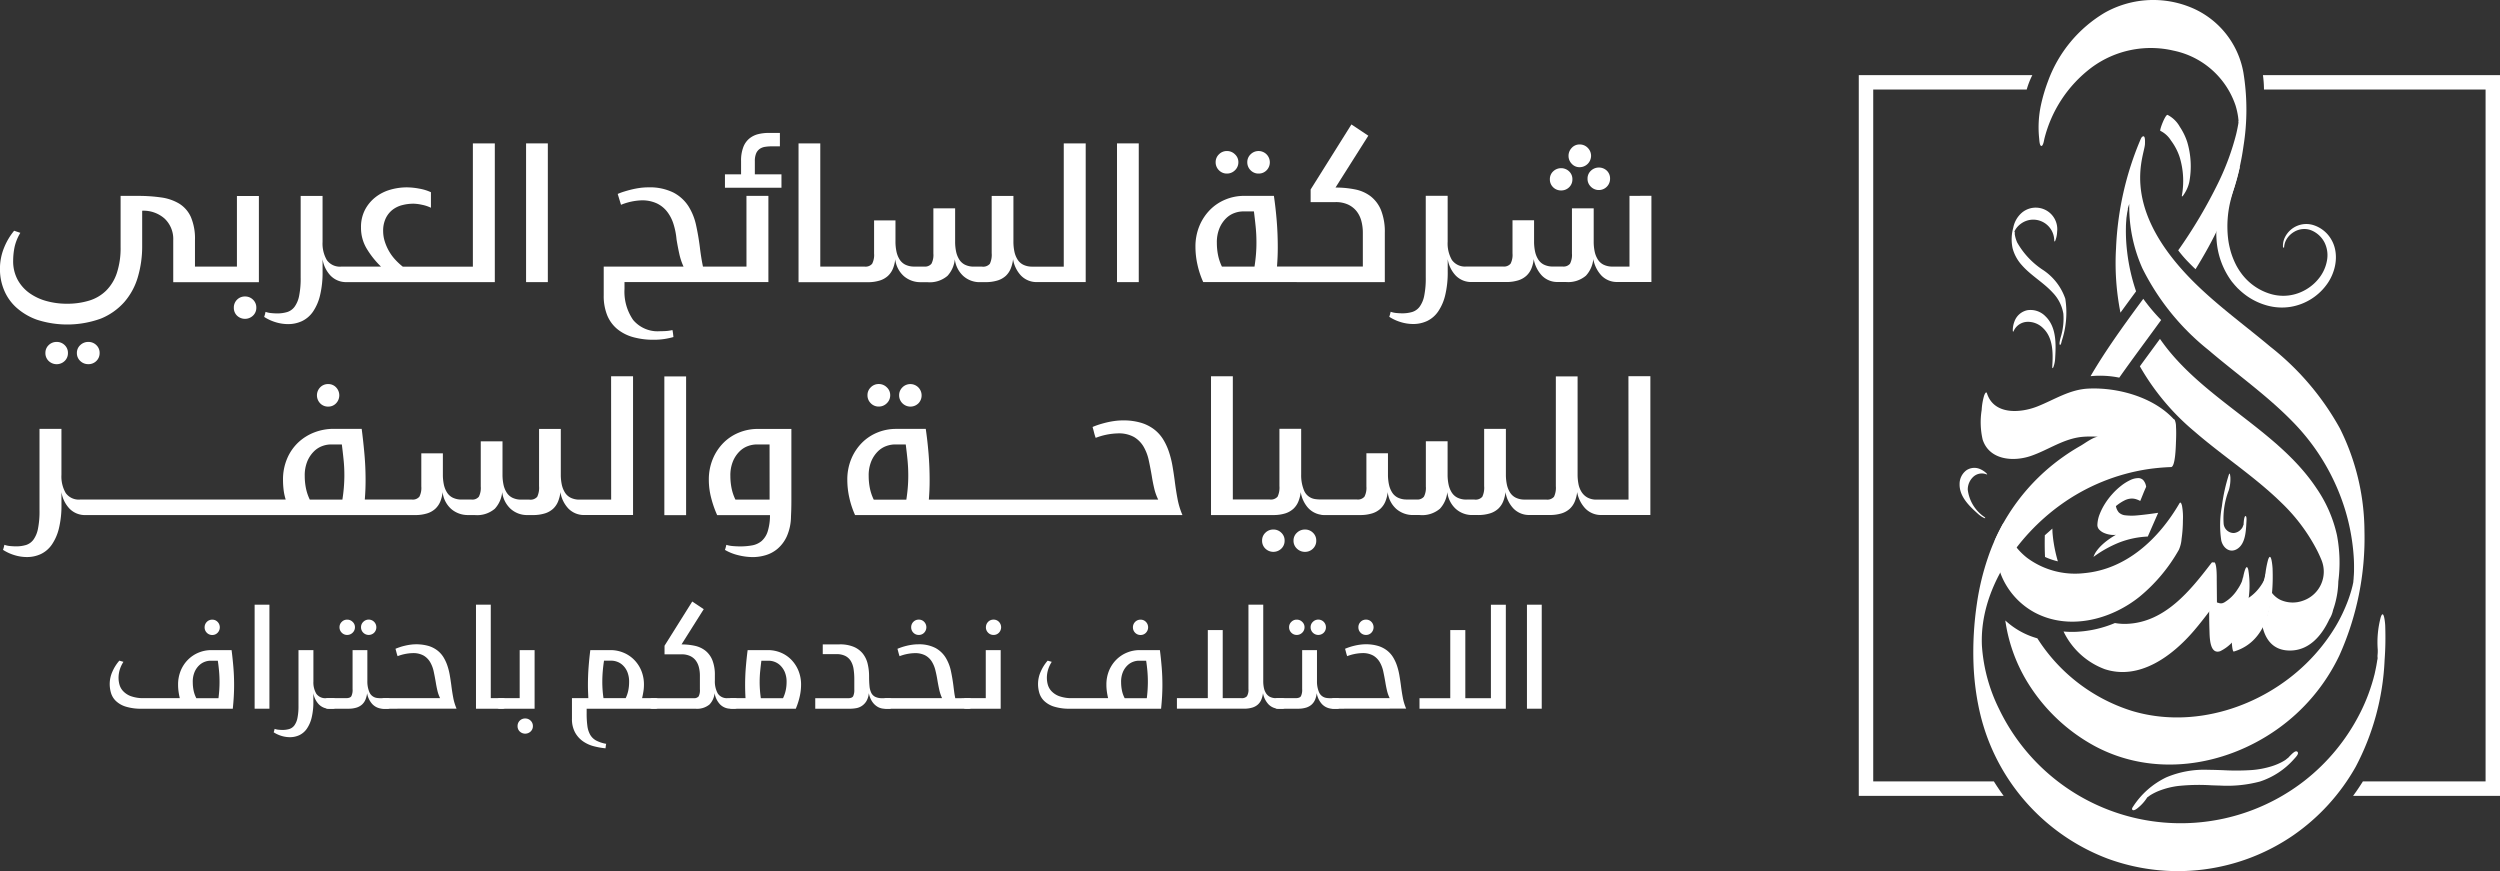 <svg id="LogoWhite" xmlns="http://www.w3.org/2000/svg" width="237.807" height="82.849" viewBox="0 0 237.807 82.849">
  <rect x="0" y="0" width="237.807" height="82.849" fill="#333333" stroke="none"/>
  <g id="Group_7105" data-name="Group 7105" transform="translate(176.815 0)">
    <path id="Path_2722" data-name="Path 2722" d="M293.816,150.838a4.294,4.294,0,0,1-.249,1.054,4.569,4.569,0,0,1-.488.965,5.322,5.322,0,0,1-3.542,2.285,5.27,5.27,0,0,1-2.168-.105,6.177,6.177,0,0,1-1.953-.894,6.662,6.662,0,0,1-.829-.682l-.1-.092-.093-.1-.183-.2-.172-.207-.085-.1-.08-.109a7.471,7.471,0,0,1-1.392-3.933c-.019-.231-.023-.462-.019-.692,0-.115,0-.231.007-.346a9.352,9.352,0,0,1,.108-1.025c.025-.17.062-.337.1-.5s.075-.333.123-.5c.085-.328.2-.648.312-.965a12.648,12.648,0,0,1,1.609-2.95q-.2.936-.483,1.854l0,.011c-.083.24-.16.48-.231.722-.058.2-.111.393-.16.591a10.143,10.143,0,0,0-.269,3.7,7.37,7.37,0,0,0,.161.9,7.037,7.037,0,0,0,.26.865,7.666,7.666,0,0,0,.363.818,6.239,6.239,0,0,0,.473.749,5.337,5.337,0,0,0,2.831,1.978,4.242,4.242,0,0,0,1.71.127,4.326,4.326,0,0,0,.841-.2,4.461,4.461,0,0,0,.791-.369,4.366,4.366,0,0,0,1.295-1.165,3.748,3.748,0,0,0,.685-1.589,2.73,2.73,0,0,0-.215-1.672,2.469,2.469,0,0,0-1.225-1.174,1.8,1.8,0,0,0-.845-.143,1.887,1.887,0,0,0-.839.264,2.08,2.08,0,0,0-.665.617,1.717,1.717,0,0,0-.291.875l-.1,0a1.813,1.813,0,0,1,.191-.994,2.266,2.266,0,0,1,2.726-1.129,3.011,3.011,0,0,1,1.662,1.341,3.159,3.159,0,0,1,.387,1.03A3.722,3.722,0,0,1,293.816,150.838Z" transform="translate(-248.455 -125.956)" fill="#fff"/>
    <path id="Path_2723" data-name="Path 2723" d="M258.145,420.135a.167.167,0,0,0-.1-.12c-.13-.052-.31.033-.832.607a1.33,1.33,0,0,0-.153.116c-.039.032-.092.076-.107.086a4.41,4.41,0,0,1-.388.225,5.7,5.7,0,0,1-.942.382,8.65,8.65,0,0,1-1.828.35,22.1,22.1,0,0,1-2.751.017c-.465-.016-.945-.034-1.418-.035a9.234,9.234,0,0,0-4,.714,7.76,7.76,0,0,0-3.2,2.842h0c-.031.048-.113.174-.018.258a.12.12,0,0,0,.065.029c.147.019.382-.166.459-.231a4.078,4.078,0,0,0,.808-.883c.024-.039.052-.079.084-.122a1.453,1.453,0,0,0,.171-.117c.038-.029.076-.058.115-.082a5.171,5.171,0,0,1,.881-.434,7.68,7.68,0,0,1,1.719-.433,18.848,18.848,0,0,1,3.2-.069c.281.01.561.02.841.026a12.089,12.089,0,0,0,3.771-.382,7.364,7.364,0,0,0,3.258-2.148l.016-.017C258.072,420.419,258.172,420.257,258.145,420.135Z" transform="translate(-216.373 -348.535)" fill="#fff"/>
    <path id="Path_2724" data-name="Path 2724" d="M285.2,288.4c0-.087-.044-.634-.146-.316a16.4,16.4,0,0,0-.666,3.029,9.782,9.782,0,0,0-.059,3.22c.169.744.855,1.276,1.57.781.739-.511.778-1.686.823-2.488.006-.1.055-.652-.1-.6-.13.043-.163.646-.173.911,0-.187-.045.07-.113.18a1.167,1.167,0,0,1-.188.232,1.042,1.042,0,0,1-.629.287.97.97,0,0,1-.963-.894,7.418,7.418,0,0,1,.5-3.2A3.748,3.748,0,0,0,285.2,288.4Z" transform="translate(-249.853 -242.933)" fill="#fff"/>
    <g id="Group_7097" data-name="Group 7097" transform="translate(14.533 19.753)">
      <path id="Path_2725" data-name="Path 2725" d="M187.1,210.183a1.666,1.666,0,0,0-1.237,1.084,2.39,2.39,0,0,0-.155.8c0,.188.042.221.12.023a1.474,1.474,0,0,1,1.254-.8,2.033,2.033,0,0,1,1.515.606c.973.938.943,2.4.867,3.645-.012.2.053.2.12.023a2.781,2.781,0,0,0,.155-.8c.083-1.353.137-2.977-.922-4A1.98,1.98,0,0,0,187.1,210.183Z" transform="translate(-185.595 -200.429)" fill="#fff"/>
      <path id="Path_2726" data-name="Path 2726" d="M186.594,172.581a.1.1,0,0,0,.008-.073l-.012.019C186.592,172.543,186.593,172.562,186.594,172.581Z" transform="translate(-186.299 -170.317)" fill="#fff"/>
      <path id="Path_2727" data-name="Path 2727" d="M190.244,170.227a5.368,5.368,0,0,0-2.076-2.711,7.608,7.608,0,0,1-2.5-2.639,3.1,3.1,0,0,1-.232-.79c0-.03,0-.163,0-.263-.028.055-.088.077-.023-.021.007-.01.013-.022.019-.033a.117.117,0,0,0-.016-.06.092.092,0,0,1,.028.041c.032-.059.059-.121.1-.177a2.046,2.046,0,0,1,1.246-.832,2,2,0,0,1,2.4,1.885c0,.194.051.2.12.023a2.531,2.531,0,0,0,.155-.8,2.048,2.048,0,0,0-3.332-1.828,2.507,2.507,0,0,0-.84,1.448,4.068,4.068,0,0,0-.058,1.974,3.874,3.874,0,0,0,.876,1.588c.87.993,2.053,1.642,2.941,2.617a3.756,3.756,0,0,1,1.006,2,5.991,5.991,0,0,1-.254,2.247c-.025.1-.176.639-.076.707s.168-.321.181-.375A8.545,8.545,0,0,0,190.244,170.227Z" transform="translate(-185.134 -161.56)" fill="#fff"/>
    </g>
    <g id="Group_7098" data-name="Group 7098" transform="translate(35.453 52.974)">
      <path id="Path_2728" data-name="Path 2728" d="M292.874,330.964a9.931,9.931,0,0,1,.106-1.651q.028-.144-.041.108c-.052.123-.094.244-.154.364a4.654,4.654,0,0,1-.674.992,4.175,4.175,0,0,1-1.966,1.239c-.183.055-.256.556-.277.656a10.009,10.009,0,0,0-.185,1.609c-.007.163-.025,2.375.223,2.3,3.356-1,3.789-4.915,3.68-7.891-.006-.175-.127-1.72-.426-.843a9.148,9.148,0,0,0-.286,3.117Z" transform="translate(-289.68 -327.58)" fill="#fff"/>
    </g>
    <g id="Group_7099" data-name="Group 7099" transform="translate(33.318 53.485)">
      <path id="Path_2729" data-name="Path 2729" d="M282.228,331.667c.045-.34-.06.191-.1.292a4.129,4.129,0,0,1-.417.756,3.779,3.779,0,0,1-1.254,1.234c-.306.162-.431.08-.716,0l-.058-.115.074.843a2.271,2.271,0,0,0,0-.557l-.021-2.339c0-.162.033-1.907-.338-1.616-.2.158-.233.844-.26,1.038a12.317,12.317,0,0,0-.127,1.757c.011,1.22-.009,2.446.034,3.666.021.584,0,2.315,1.025,1.961a3.885,3.885,0,0,0,1.69-1.605A7.384,7.384,0,0,0,282.7,334a9.138,9.138,0,0,0,.041-3.13c-.2-.873-.487.609-.511.794Z" transform="translate(-279.007 -330.132)" fill="#fff"/>
    </g>
    <path id="Path_2730" data-name="Path 2730" d="M217.476,69.747a8.257,8.257,0,0,0-5.278-6.308,9.41,9.41,0,0,0-7.9.606,12.592,12.592,0,0,0-5.406,6.515,16.153,16.153,0,0,0-.671,2.258,10.108,10.108,0,0,0-.169,3.229c.013.123.031.672.207.681s.266-.608.278-.656a12.173,12.173,0,0,1,4.489-6.8,9.476,9.476,0,0,1,7.818-1.609,7.9,7.9,0,0,1,5.886,5.218,7.32,7.32,0,0,1,.242,1.081c.008.059.029.258.037.333,0,.025,0,.077.007.117a.016.016,0,0,0,0,.008c-.017-.179-.03-.011-.008.064-.008.056-.015.11-.017.126-.006.04-.009.066-.013.083-.014.079-.029.156-.043.234-.045.225-.091.449-.145.672a24.1,24.1,0,0,1-1.7,4.617,46.748,46.748,0,0,1-3.815,6.439,10.871,10.871,0,0,0,.954,1.11c.225.236.457.463.693.687.711-1.149,1.376-2.322,1.974-3.537.443-.905.851-1.832,1.211-2.786q.171-.452.326-.912.122-.36.231-.722l0-.011q.278-.917.483-1.854t.335-1.879A21.9,21.9,0,0,0,217.476,69.747Z" transform="translate(-180.892 -62.843)" fill="#fff"/>
    <g id="Group_7100" data-name="Group 7100" transform="translate(13.942 12.964)">
      <path id="Path_2731" data-name="Path 2731" d="M183.58,325.23c-.011-.183-.009-.1-.011-.285,0-.073.011-.7,0-.35.007-.171.055-1.727-.335-.883a5.235,5.235,0,0,0-.287.8,7.4,7.4,0,0,0,.694,1.361C183.613,325.663,183.593,325.447,183.58,325.23Z" transform="translate(-182.79 -284.277)" fill="#fff"/>
      <path id="Path_2732" data-name="Path 2732" d="M216.337,165.2A22.083,22.083,0,0,0,214,155.416a25.64,25.64,0,0,0-6.619-7.772c-2.728-2.291-5.676-4.377-8.1-7.006-6.23-6.752-3.821-11.254-3.822-12.308,0-.124.039-.672-.135-.7a.1.1,0,0,0-.076.027c-.048-.009-.112.059-.2.249a29.554,29.554,0,0,0-2.342,10.385,24.2,24.2,0,0,0,.421,6.117c.449-.62.909-1.248,1.385-1.894l.1-.137a18.165,18.165,0,0,1-.854-3.8,16.219,16.219,0,0,1-.111-2.281c0-.082,0-.164.006-.246v-.025c.011-.2.026-.392.041-.587,0-.042.01-.083.014-.125,0,.022.021-.15.034-.252-.019.19.014-.106.027-.171s.031-.156.047-.234c.042-.211,0-.132-.017-.037a4.728,4.728,0,0,1,.15-.506l.015-.057v0a14.406,14.406,0,0,0,1.237,6.107,23.071,23.071,0,0,0,6.3,7.8c2.655,2.269,5.535,4.287,7.982,6.793a20.573,20.573,0,0,1,5.014,8.4,19.8,19.8,0,0,1,.829,4.658c.017.308.022.6.019.944,0,.148,0,.3-.009.445,0,.046-.005.114-.007.135-.008.116-.016.232-.024.347l0,.045-.022.189c0,.005,0,.025,0,.052l-.007.035c0,.008-.01.065-.019.124l-.01.048q-.023.106-.044.212l-.005.018c-.018.063-.112.426-.1.383q-.074.254-.156.506c-.113.347-.212.614-.357.964a15.2,15.2,0,0,1-.981,1.976,17.528,17.528,0,0,1-2.8,3.537c-4.271,4.174-10.748,6.264-16.572,4.519a16.5,16.5,0,0,1-9.01-6.908,7.434,7.434,0,0,1-3-1.654l-.049-.046a15.384,15.384,0,0,0,2.008,5.71,17.008,17.008,0,0,0,6.48,6.229c5.574,3,12.292,1.992,17.353-1.574a18.122,18.122,0,0,0,5.938-7.038A27.236,27.236,0,0,0,216.337,165.2Zm-1.1,5.059s.008-.05.018-.1A.947.947,0,0,1,215.235,170.257Zm.021-.086a.384.384,0,0,1,.008-.072l.012-.058A.626.626,0,0,1,215.256,170.171Zm.02-.133-.009.043.013-.084Z" transform="translate(-182.18 -127.63)" fill="#fff"/>
      <path id="Path_2733" data-name="Path 2733" d="M307.64,339.4c.016.126.026.23.028.278.007.145.011.292.013.439a2.38,2.38,0,0,0,.122.211C307.817,339.753,307.724,339.471,307.64,339.4Z" transform="translate(-282.535 -297.022)" fill="#fff"/>
      <path id="Path_2734" data-name="Path 2734" d="M258.474,247.76c0-.01-.011-.019-.016-.03-.241-.489-.142-.792-.025-.688-.061-.473-.212-1.259-.4-.565-.564,2.109-1.115,7.033,2.282,7.108,1.881.042,3.1-1.4,3.835-2.988a2.551,2.551,0,0,0,.349-.866c.076-.217.144-.432.2-.642a8.669,8.669,0,0,0,.3-2.081,13.925,13.925,0,0,0-.131-4.4,12.744,12.744,0,0,0-1.93-4.437c-1.894-2.855-4.6-4.952-7.28-7.026-2.727-2.111-5.556-4.253-7.555-7.106-.024-.034-.047-.069-.07-.1l-.581.792c-.44.6-.886,1.206-1.33,1.818a22.794,22.794,0,0,0,5.194,6.2c2.7,2.341,5.745,4.3,8.3,6.806a17.192,17.192,0,0,1,3.389,4.556q.209.42.388.855a2.917,2.917,0,0,1-1.682,3.851l-.032.011a2.845,2.845,0,0,1-2.178-.057,2.223,2.223,0,0,1-.8-.651c-.037-.049-.071-.1-.1-.152a10.9,10.9,0,0,1-.422,2.466A9.941,9.941,0,0,0,258.474,247.76Z" transform="translate(-233.328 -204.668)" fill="#fff"/>
    </g>
    <path id="Path_2735" data-name="Path 2735" d="M204.47,313.067v-.029C204.462,312.826,204.468,312.994,204.47,313.067Z" transform="translate(-186.064 -262.891)" fill="#fff"/>
    <g id="Group_7102" data-name="Group 7102" transform="translate(12.933 28.424)">
      <g id="Group_7101" data-name="Group 7101" transform="translate(4.747 0)">
        <path id="Path_2736" data-name="Path 2736" d="M201.6,314.44s-.006-.18-.011-.324c-.238.215-.477.428-.719.637,0,.023,0,.045,0,.068-.015.662-.01,1.328.021,1.993a6.413,6.413,0,0,0,1.223.419,13.521,13.521,0,0,1-.406-1.822C201.658,315.108,201.61,314.623,201.6,314.44Z" transform="translate(-200.858 -292.26)" fill="#fff"/>
        <path id="Path_2737" data-name="Path 2737" d="M225.4,212.392c1.3-1.845,2.659-3.653,3.984-5.483a17.927,17.927,0,0,1-1.7-2.016c-1.525,2.068-3.039,4.142-4.391,6.321q-.319.515-.623,1.038A9.2,9.2,0,0,1,225.4,212.392Z" transform="translate(-218.305 -204.893)" fill="#fff"/>
        <path id="Path_2738" data-name="Path 2738" d="M224.143,330.458c-.026-.112-.091-.454-.252-.244-2.009,2.624-4.4,5.617-7.99,5.786a5.283,5.283,0,0,1-1.188-.076,10.744,10.744,0,0,1-3.888.843,9.28,9.28,0,0,1-1-.037,7.089,7.089,0,0,0,3.931,3.587c3.322,1.079,6.448-1.294,8.485-3.675.558-.652,1.081-1.334,1.6-2.016a2.738,2.738,0,0,0,.26-1.038,12.624,12.624,0,0,0,.127-1.757A6.1,6.1,0,0,0,224.143,330.458Z" transform="translate(-208.03 -305.084)" fill="#fff"/>
      </g>
      <path id="Path_2739" data-name="Path 2739" d="M195.03,303.487a12.72,12.72,0,0,1-.126,1.757,3.124,3.124,0,0,1-.26,1.038,15.865,15.865,0,0,1-3.738,4.461c-2.751,2.206-6.734,3.237-9.992,1.494a7.07,7.07,0,0,1-3.109-3.406c-.042-.1-.08-.193-.115-.292-.02-.049-.038-.1-.055-.149a9.66,9.66,0,0,1-.5-3.007q.2-.46.43-.909l.033-.066.044-.088q.158-.306.325-.607c.009.035.017.069.027.1a5.746,5.746,0,0,0,.474,1.143,6.685,6.685,0,0,0,.6.928c.055.072.112.143.169.213a6.3,6.3,0,0,0,.95.931,7.647,7.647,0,0,0,5.417,1.476c4.049-.357,7.132-3.27,9.093-6.639.14-.239.231.158.251.245A6.051,6.051,0,0,1,195.03,303.487Z" transform="translate(-177.134 -282.405)" fill="#fff"/>
    </g>
    <path id="Path_2740" data-name="Path 2740" d="M258.357,120.037a5.838,5.838,0,0,0-.7-1.438,2.8,2.8,0,0,0-1.166-1.138c-.213-.07-.8,1.479-.688,1.516a2.476,2.476,0,0,1,1.005.915,5.489,5.489,0,0,1,.828,1.581,7.733,7.733,0,0,1,.218,3.63c-.051.33.238-.153.269-.206a3.324,3.324,0,0,0,.432-1.055A8.1,8.1,0,0,0,258.357,120.037Z" transform="translate(-227.118 -106.531)" fill="#fff"/>
    <path id="Path_2741" data-name="Path 2741" d="M161.073,285.483a1.358,1.358,0,0,1,1.338-.084,1.949,1.949,0,0,1,.549.373c.11.106.1.152-.056.082a1.2,1.2,0,0,0-1.187.257,1.657,1.657,0,0,0-.528,1.221,3.661,3.661,0,0,0,1.592,2.606c.121.108.083.146-.056.082a2.261,2.261,0,0,1-.549-.373c-.825-.735-1.789-1.643-1.764-2.843A1.614,1.614,0,0,1,161.073,285.483Z" transform="translate(-150.825 -240.757)" fill="#fff"/>
    <path id="Path_2742" data-name="Path 2742" d="M359.071,374.189c-.008-.086-.013-.073.007.237,0-.05,0-.1,0-.157,0-.024,0-.047,0-.065C359.065,374.259,359.066,374.24,359.071,374.189Z" transform="translate(-309.727 -311.852)" fill="#fff"/>
    <path id="Path_2743" data-name="Path 2743" d="M206.146,270.067c0-.176-.127-1.72-.425-.843a9.25,9.25,0,0,0-.286,3.117c0,.065,0,.129,0,.193,0,.087-.017.245-.025.325,0,0,0,.009,0,.014.006-.038.012-.109.027-.224-.01.091-.02.191-.023.29,0,.039,0,.082.006.127v0c0,.106,0,.2-.026.2h0c-.007.053-.015.1-.022.154s-.059.35-.059.36l0,0c-.057.3-.118.6-.187.9-.008.024-.081.3-.091.345-.047.171-.1.343-.15.513q-.156.508-.34,1.007a17.111,17.111,0,0,1-.813,1.846,19.139,19.139,0,0,1-5.3,6.424,19.171,19.171,0,0,1-29.008-6.832,15.916,15.916,0,0,1-1.641-6.018c-.257-5.306,3.331-10.436,7.483-13.423a19.127,19.127,0,0,1,8.295-3.392,20.17,20.17,0,0,1,2.214-.2c.409-.016.448-1.99.462-2.265,0-.013,0-.033,0-.058q.01-.168.014-.336c.011-.325.019-.787-.007-1.175a1.619,1.619,0,0,0-.074-.52c-.035-.128-.085-.206-.15-.21-1.929-2.1-5.339-3.032-8.107-2.9-1.8.083-3.222,1.049-4.848,1.694s-4.134.824-4.8-1.237c-.1-.3-.28.23-.276.216a5.98,5.98,0,0,0-.23,1.357,7.363,7.363,0,0,0,.093,2.821c.637,1.96,2.926,2.123,4.591,1.553,1.682-.578,3.138-1.673,4.955-1.82a9.605,9.605,0,0,1,1.463,0c-.427-.031-1.311.638-1.682.848q-.854.484-1.656,1.051a19.3,19.3,0,0,0-7.183,9.638,24.073,24.073,0,0,0-1.034,4.321,31.387,31.387,0,0,0-.325,5.72,25.1,25.1,0,0,0,.327,3.247q.048.293.106.586c.135.7.3,1.386.507,2.065q.139.463.3.917a19.607,19.607,0,0,0,11.506,11.728,19.386,19.386,0,0,0,17.683-2.222,19.646,19.646,0,0,0,5.917-6.493,23.915,23.915,0,0,0,2.759-10.174C206.169,272.216,206.18,271.14,206.146,270.067Z" transform="translate(-156.071 -210.521)" fill="#fff"/>
    <path id="Path_2744" data-name="Path 2744" d="M170.722,364.534v-.009S170.721,364.531,170.722,364.534Z" transform="translate(-159.072 -304.157)" fill="#fff"/>
    <path id="Path_2745" data-name="Path 2745" d="M170.779,362.938a.428.428,0,0,0,.026-.169,1.022,1.022,0,0,1-.026.163Z" transform="translate(-159.118 -302.754)" fill="#fff"/>
    <g id="Group_7103" data-name="Group 7103" transform="translate(0 7.145)">
      <path id="Path_2746" data-name="Path 2746" d="M125.353,165.738H113.874V99.924h14.6a7.793,7.793,0,0,1,.535-1.371H112.5V167.11H126.28Q125.791,166.443,125.353,165.738Z" transform="translate(-112.503 -98.552)" fill="#fff"/>
      <path id="Path_2747" data-name="Path 2747" d="M304.613,98.552a10.137,10.137,0,0,1,.1,1.371h21.079v65.815H314.12q-.435.7-.928,1.371h13.972V98.552Z" transform="translate(-266.172 -98.552)" fill="#fff"/>
    </g>
    <path id="Path_2748" data-name="Path 2748" d="M359.086,375.41v0c0,.036-.012.087-.017.129v0Z" transform="translate(-309.731 -312.864)" fill="#fff"/>
    <g id="Group_7104" data-name="Group 7104" transform="translate(22.325 45.478)">
      <path id="Path_2749" data-name="Path 2749" d="M229.235,295.68a8.511,8.511,0,0,0-2.715.567,11,11,0,0,0-2.448,1.369,2.047,2.047,0,0,1,.3-.572,4.044,4.044,0,0,1,.489-.553,5.964,5.964,0,0,1,.627-.516,8.348,8.348,0,0,1,.715-.461,1.789,1.789,0,0,1-.54-.009,2.339,2.339,0,0,1-.585-.166,1.353,1.353,0,0,1-.461-.318.638.638,0,0,1-.175-.475,3.058,3.058,0,0,1,.221-1.005,5.916,5.916,0,0,1,.516-1.01,6.7,6.7,0,0,1,.715-.931,6.547,6.547,0,0,1,.825-.765,4.488,4.488,0,0,1,.839-.521,1.807,1.807,0,0,1,.756-.194.662.662,0,0,1,.489.194,1.2,1.2,0,0,1,.277.636q-.157.341-.291.678t-.272.668a2.191,2.191,0,0,0-.387-.166,1.368,1.368,0,0,0-.415-.064,1.608,1.608,0,0,0-.678.17,4.3,4.3,0,0,0-.834.549,1.266,1.266,0,0,0,.277.6,1.033,1.033,0,0,0,.632.276,5.322,5.322,0,0,0,1.18,0q.742-.064,1.932-.24Z" transform="translate(-224.072 -290.12)" fill="#fff"/>
    </g>
  </g>
  <g id="Group_7108" data-name="Group 7108" transform="translate(0 11.836)">
    <g id="Group_7106" data-name="Group 7106" transform="translate(0 0)">
      <path id="Path_2750" data-name="Path 2750" d="M95.485,563.309a1.078,1.078,0,0,0-.767.3.989.989,0,0,0-.324.748,1.012,1.012,0,0,0,.324.767,1.079,1.079,0,0,0,.767.3,1.049,1.049,0,0,0,.757-.3,1.026,1.026,0,0,0,.314-.767,1,1,0,0,0-.314-.748A1.048,1.048,0,0,0,95.485,563.309Z" transform="translate(-87.08 -542.619)" fill="#fff"/>
      <path id="Path_2751" data-name="Path 2751" d="M88.3,563.309a1.05,1.05,0,0,0-.758.3,1,1,0,0,0-.314.748,1.026,1.026,0,0,0,.314.767,1.1,1.1,0,0,0,1.516,0,1.026,1.026,0,0,0,.314-.767,1,1,0,0,0-.314-.748A1.048,1.048,0,0,0,88.3,563.309Z" transform="translate(-82.909 -542.619)" fill="#fff"/>
      <path id="Path_2752" data-name="Path 2752" d="M131.2,552.96a1.043,1.043,0,0,0-1.072,1.071,1.019,1.019,0,0,0,.3.749,1.1,1.1,0,0,0,1.525,0,1.007,1.007,0,0,0,.314-.749,1.023,1.023,0,0,0-.314-.766A1.049,1.049,0,0,0,131.2,552.96Z" transform="translate(-107.885 -536.594)" fill="#fff"/>
      <path id="Path_2753" data-name="Path 2753" d="M99.421,536.779H95.43v-2.512a5.241,5.241,0,0,0-.388-2.2,2.882,2.882,0,0,0-1.108-1.275,4.52,4.52,0,0,0-1.718-.59A15.192,15.192,0,0,0,90,530.054H88.356v4.877A7.569,7.569,0,0,1,88,537.388a4.256,4.256,0,0,1-1.016,1.672,3.927,3.927,0,0,1-1.607.952,7.088,7.088,0,0,1-2.125.3,7.209,7.209,0,0,1-1.958-.259,5.087,5.087,0,0,1-1.625-.767,3.761,3.761,0,0,1-1.117-1.275,3.682,3.682,0,0,1-.416-1.783,6.611,6.611,0,0,1,.129-1.284,4.435,4.435,0,0,1,.555-1.376l-.592-.2a6.114,6.114,0,0,0-.942,1.579,5.327,5.327,0,0,0-.406,2.115,5.161,5.161,0,0,0,.37,1.9,4.59,4.59,0,0,0,1.154,1.681,5.876,5.876,0,0,0,2,1.192,9.369,9.369,0,0,0,6.078-.111,6,6,0,0,0,2.217-1.561,6.294,6.294,0,0,0,1.293-2.373,10.336,10.336,0,0,0,.416-3v-3.325a3.015,3.015,0,0,1,2.142.757,2.668,2.668,0,0,1,.813,2.051v3.99h8.147v-8.2H99.421Z" transform="translate(-76.884 -523.256)" fill="#fff"/>
      <path id="Path_2754" data-name="Path 2754" d="M142.344,532.549a9.249,9.249,0,0,0,.24-2.254v-1.182a2.939,2.939,0,0,0,.757,1.561,2.048,2.048,0,0,0,1.552.618h14.075V518.1h-2.087v11.72h-6.669a6.1,6.1,0,0,1-.674-.62,4.424,4.424,0,0,1-.6-.794,4.639,4.639,0,0,1-.425-.942,3.282,3.282,0,0,1-.167-1.026,2.741,2.741,0,0,1,.241-1.2,2.267,2.267,0,0,1,.637-.813,2.507,2.507,0,0,1,.924-.453,4.3,4.3,0,0,1,1.1-.139,4.13,4.13,0,0,1,.775.1,3.516,3.516,0,0,1,.869.286v-1.478a4.414,4.414,0,0,0-1.117-.342,6.586,6.586,0,0,0-1.173-.12,5.655,5.655,0,0,0-1.6.231,4.113,4.113,0,0,0-1.395.712,3.715,3.715,0,0,0-.988,1.191,3.552,3.552,0,0,0-.379,1.69,3.839,3.839,0,0,0,.535,1.995,8.383,8.383,0,0,0,1.367,1.719h-3.767a1.528,1.528,0,0,1-1.385-.62,3.123,3.123,0,0,1-.407-1.727v-4.378H140.5v7.777a8.275,8.275,0,0,1-.148,1.737,2.62,2.62,0,0,1-.434,1.034,1.4,1.4,0,0,1-.7.5,3.262,3.262,0,0,1-.97.13q-.221,0-.526-.028a2.262,2.262,0,0,1-.564-.12,3.384,3.384,0,0,1-.13.481,4.3,4.3,0,0,0,1.081.5,4.059,4.059,0,0,0,1.191.184,3.086,3.086,0,0,0,1.33-.286,2.676,2.676,0,0,0,1.044-.9A4.651,4.651,0,0,0,142.344,532.549Z" transform="translate(-111.9 -516.293)" fill="#fff"/>
      <rect id="Rectangle_9464" data-name="Rectangle 9464" width="2.069" height="13.197" transform="translate(50.042 1.803)" fill="#fff"/>
      <path id="Path_2755" data-name="Path 2755" d="M227.939,535.646H223.8q-.093-.444-.167-.906t-.129-.942q-.13-1.033-.352-2.06a5.6,5.6,0,0,0-.729-1.829,3.789,3.789,0,0,0-1.423-1.3,5.072,5.072,0,0,0-2.429-.5,5.821,5.821,0,0,0-.785.056c-.264.037-.523.087-.775.148s-.493.13-.721.2-.428.148-.6.222l.314,1.034a5.693,5.693,0,0,1,1.958-.425,3.322,3.322,0,0,1,1.422.278,2.717,2.717,0,0,1,.988.775,3.744,3.744,0,0,1,.619,1.183,6.824,6.824,0,0,1,.295,1.478q.111.683.259,1.358a5.88,5.88,0,0,0,.406,1.228h-7.592v2.734a4.911,4.911,0,0,0,.332,1.9,3.339,3.339,0,0,0,.96,1.312,4.115,4.115,0,0,0,1.506.767,7.207,7.207,0,0,0,1.968.249,6.514,6.514,0,0,0,1.015-.074,7.344,7.344,0,0,0,.851-.185c-.013-.111-.025-.221-.038-.333a3.143,3.143,0,0,0-.055-.332,3.762,3.762,0,0,1-.6.092q-.286.018-.563.018a3.044,3.044,0,0,1-2.577-1.071,4.721,4.721,0,0,1-.822-2.938v-.665h13.688v-8.2h-2.087Z" transform="translate(-156.932 -522.123)" fill="#fff"/>
      <path id="Path_2756" data-name="Path 2756" d="M244.8,518.406a1.883,1.883,0,0,1,.12-.739,1.007,1.007,0,0,1,.342-.434,1.207,1.207,0,0,1,.526-.2,4.443,4.443,0,0,1,.656-.046h.739v-1.274h-1.089a4.08,4.08,0,0,0-.96.111,2.151,2.151,0,0,0-.831.4,1.96,1.96,0,0,0-.591.813,3.539,3.539,0,0,0-.222,1.357v1.256h-1.534v1.275h5.376v-1.275H244.8Z" transform="translate(-172.997 -514.904)" fill="#fff"/>
      <path id="Path_2757" data-name="Path 2757" d="M276.484,531.293a3.763,3.763,0,0,0,1.164-.157,2.06,2.06,0,0,0,.785-.443A1.963,1.963,0,0,0,278.9,530a3.35,3.35,0,0,0,.221-.887,2.941,2.941,0,0,0,.757,1.561,2.062,2.062,0,0,0,1.53.615c.009,0,.013,0,.022,0h4.6V518.1h-2.087v11.72h-2.992a1.884,1.884,0,0,1-.85-.176,1.353,1.353,0,0,1-.554-.5,2.329,2.329,0,0,1-.3-.757,4.557,4.557,0,0,1-.092-.952v-4.341h-2.068v5.45a2,2,0,0,1-.176,1.007.842.842,0,0,1-.748.268h-.758a1.884,1.884,0,0,1-.85-.176,1.355,1.355,0,0,1-.554-.5,2.323,2.323,0,0,1-.3-.757,4.565,4.565,0,0,1-.092-.952v-3.158h-2.069v4.3a1.816,1.816,0,0,1-.184.97.8.8,0,0,1-.7.268h-.924a1.886,1.886,0,0,1-.85-.176,1.352,1.352,0,0,1-.554-.5,2.3,2.3,0,0,1-.3-.757,4.532,4.532,0,0,1-.093-.952V525.42H265.9v3.158a1.816,1.816,0,0,1-.185.97.819.819,0,0,1-.72.268h-4.212V518.1h-2.069v13.2h6.558a3.759,3.759,0,0,0,1.163-.157,2.058,2.058,0,0,0,.785-.443,1.971,1.971,0,0,0,.471-.684,3.211,3.211,0,0,0,.221-.9,2.521,2.521,0,0,0,.813,1.6,2.4,2.4,0,0,0,1.644.582h.573a2.6,2.6,0,0,0,1.939-.6,2.733,2.733,0,0,0,.7-1.58,2.564,2.564,0,0,0,.8,1.588,2.327,2.327,0,0,0,1.617.591Z" transform="translate(-182.755 -516.293)" fill="#fff"/>
      <rect id="Rectangle_9465" data-name="Rectangle 9465" width="2.069" height="13.197" transform="translate(106.253 1.803)" fill="#fff"/>
      <path id="Path_2758" data-name="Path 2758" d="M354.768,521.982a1.062,1.062,0,0,0,.767-.314,1.04,1.04,0,0,0,.324-.777,1,1,0,0,0-.324-.738,1.061,1.061,0,0,0-.767-.314,1.033,1.033,0,0,0-.757.314,1.013,1.013,0,0,0-.314.738,1.055,1.055,0,0,0,.314.777A1.034,1.034,0,0,0,354.768,521.982Z" transform="translate(-238.061 -517.308)" fill="#fff"/>
      <path id="Path_2759" data-name="Path 2759" d="M361.976,521.982a1.023,1.023,0,0,0,.766-.314,1.071,1.071,0,0,0,.305-.777,1.071,1.071,0,0,0-1.829-.738,1.013,1.013,0,0,0-.314.738,1.055,1.055,0,0,0,.314.777A1.031,1.031,0,0,0,361.976,521.982Z" transform="translate(-242.258 -517.308)" fill="#fff"/>
      <path id="Path_2760" data-name="Path 2760" d="M358.723,528.781h8.387v-4.674a5.569,5.569,0,0,0-.36-2.17,3.2,3.2,0,0,0-.988-1.32,3.589,3.589,0,0,0-1.487-.656,9.306,9.306,0,0,0-1.856-.175l3.122-4.933-1.607-1.071-3.88,6.188v1.2h2.365a2.77,2.77,0,0,1,1.192.232,2.248,2.248,0,0,1,.8.618,2.535,2.535,0,0,1,.462.924,4.319,4.319,0,0,1,.147,1.145V527.3h-8.166c.025-.32.043-.628.056-.923s.018-.6.018-.906q0-1.293-.1-2.521t-.268-2.374h-2.826a4.64,4.64,0,0,0-1.764.342,4.407,4.407,0,0,0-1.478.979,4.772,4.772,0,0,0-1.016,1.534,5.09,5.09,0,0,0-.378,2,7.788,7.788,0,0,0,.193,1.7,8.385,8.385,0,0,0,.545,1.644h8.885Zm-3.87-2.633q-.046.564-.138,1.155h-3.1a4.554,4.554,0,0,1-.37-1.1,5.944,5.944,0,0,1-.111-1.136,3.5,3.5,0,0,1,.259-1.44,2.876,2.876,0,0,1,.628-.924,2.193,2.193,0,0,1,.8-.5,2.463,2.463,0,0,1,.785-.148h1.053q.093.722.167,1.459t.073,1.515C354.9,525.4,354.884,525.773,354.853,526.148Z" transform="translate(-235.383 -513.781)" fill="#fff"/>
      <path id="Path_2761" data-name="Path 2761" d="M438.379,524.651a1.019,1.019,0,0,0,.314.766,1.067,1.067,0,0,0,1.829-.766,1.019,1.019,0,0,0-.3-.749,1.1,1.1,0,0,0-1.524,0A1,1,0,0,0,438.379,524.651Z" transform="translate(-287.368 -519.496)" fill="#fff"/>
      <path id="Path_2762" data-name="Path 2762" d="M435.1,520.5a1.089,1.089,0,0,0,1.09-1.072,1.063,1.063,0,0,0-.314-.766,1.041,1.041,0,0,0-.776-.324.987.987,0,0,0-.748.324,1.08,1.08,0,0,0-.305.766,1.056,1.056,0,0,0,.305.748A.985.985,0,0,0,435.1,520.5Z" transform="translate(-284.843 -516.432)" fill="#fff"/>
      <path id="Path_2763" data-name="Path 2763" d="M430.871,525.855a1.051,1.051,0,0,0,.758-.3,1.025,1.025,0,0,0,.314-.767,1,1,0,0,0-.314-.748,1.095,1.095,0,0,0-1.515,0,1,1,0,0,0-.314.748,1.025,1.025,0,0,0,.314.767A1.05,1.05,0,0,0,430.871,525.855Z" transform="translate(-282.372 -519.575)" fill="#fff"/>
      <path id="Path_2764" data-name="Path 2764" d="M416.079,530.054v6.724h-1.608a1.886,1.886,0,0,1-.85-.176,1.358,1.358,0,0,1-.554-.5,2.325,2.325,0,0,1-.3-.757,4.575,4.575,0,0,1-.092-.952v-3.158h-2.069v4.3a1.818,1.818,0,0,1-.184.97.8.8,0,0,1-.7.268H408.8a1.887,1.887,0,0,1-.85-.176,1.354,1.354,0,0,1-.554-.5,2.3,2.3,0,0,1-.3-.757,4.532,4.532,0,0,1-.093-.952v-2.013h-2.051v3.158a1.816,1.816,0,0,1-.185.97.819.819,0,0,1-.72.268h-3.473a1.529,1.529,0,0,1-1.385-.62,3.125,3.125,0,0,1-.406-1.727v-4.378H396.7v7.777a8.274,8.274,0,0,1-.148,1.737,2.618,2.618,0,0,1-.434,1.034,1.4,1.4,0,0,1-.7.5,3.263,3.263,0,0,1-.97.13q-.221,0-.526-.028a2.267,2.267,0,0,1-.563-.12,3.376,3.376,0,0,1-.13.48,4.291,4.291,0,0,0,1.081.5,4.056,4.056,0,0,0,1.191.184,3.091,3.091,0,0,0,1.33-.286,2.678,2.678,0,0,0,1.044-.9,4.65,4.65,0,0,0,.674-1.552,9.249,9.249,0,0,0,.24-2.254v-1.182a2.941,2.941,0,0,0,.757,1.562,2.048,2.048,0,0,0,1.551.618h3.233a3.763,3.763,0,0,0,1.163-.157,2.06,2.06,0,0,0,.785-.443,1.975,1.975,0,0,0,.471-.684,3.216,3.216,0,0,0,.221-.9,3.1,3.1,0,0,0,.767,1.562,2.042,2.042,0,0,0,1.562.618h.7a2.6,2.6,0,0,0,1.939-.6,2.734,2.734,0,0,0,.7-1.58,3.091,3.091,0,0,0,.767,1.562,2.04,2.04,0,0,0,1.56.618h3.2v-8.2Z" transform="translate(-261.078 -523.256)" fill="#fff"/>
      <path id="Path_2765" data-name="Path 2765" d="M149.36,573.218a1.092,1.092,0,0,0,0,1.515,1.022,1.022,0,0,0,.767.314,1,1,0,0,0,.748-.314,1.092,1.092,0,0,0,0-1.515,1,1,0,0,0-.748-.314A1.022,1.022,0,0,0,149.36,573.218Z" transform="translate(-118.906 -548.206)" fill="#fff"/>
      <path id="Path_2766" data-name="Path 2766" d="M135.414,582.881h-2.992a1.887,1.887,0,0,1-.851-.176,1.362,1.362,0,0,1-.554-.5,2.341,2.341,0,0,1-.3-.757,4.53,4.53,0,0,1-.093-.952v-4.341h-2.068v5.45a2.005,2.005,0,0,1-.176,1.007.842.842,0,0,1-.748.268h-.758a1.882,1.882,0,0,1-.849-.176,1.357,1.357,0,0,1-.554-.5,2.312,2.312,0,0,1-.3-.757,4.559,4.559,0,0,1-.092-.952v-3.159h-2.069v4.3a1.822,1.822,0,0,1-.184.97.8.8,0,0,1-.7.268h-.924a1.884,1.884,0,0,1-.85-.176,1.354,1.354,0,0,1-.554-.5,2.3,2.3,0,0,1-.3-.757,4.561,4.561,0,0,1-.092-.952v-2.013h-2.051v3.158a1.821,1.821,0,0,1-.185.97.82.82,0,0,1-.721.268h-4.469q.036-.481.056-.924c.011-.3.018-.6.018-.905q0-1.293-.111-2.521t-.259-2.374h-2.66a5.078,5.078,0,0,0-1.829.332,4.713,4.713,0,0,0-1.534.952,4.539,4.539,0,0,0-1.061,1.524,5.049,5.049,0,0,0-.4,2.051,7.939,7.939,0,0,0,.056.942,4.956,4.956,0,0,0,.2.924H84.915a1.528,1.528,0,0,1-1.385-.62,3.122,3.122,0,0,1-.407-1.727v-4.378H81.037v7.777a8.266,8.266,0,0,1-.148,1.736,2.626,2.626,0,0,1-.434,1.035,1.4,1.4,0,0,1-.7.5,3.259,3.259,0,0,1-.97.13c-.147,0-.323-.01-.526-.028a2.23,2.23,0,0,1-.564-.12,3.375,3.375,0,0,1-.13.481,4.283,4.283,0,0,0,1.081.5,4.057,4.057,0,0,0,1.191.184,3.089,3.089,0,0,0,1.331-.286,2.673,2.673,0,0,0,1.044-.9,4.652,4.652,0,0,0,.674-1.552,9.254,9.254,0,0,0,.24-2.254v-1.182a2.94,2.94,0,0,0,.757,1.561,2.048,2.048,0,0,0,1.552.619h31.305a3.767,3.767,0,0,0,1.164-.157,2.055,2.055,0,0,0,.785-.443,1.965,1.965,0,0,0,.471-.684,3.238,3.238,0,0,0,.221-.9,2.522,2.522,0,0,0,.813,1.6,2.408,2.408,0,0,0,1.644.582h.573a2.6,2.6,0,0,0,1.939-.6,2.734,2.734,0,0,0,.7-1.579,2.565,2.565,0,0,0,.8,1.588,2.325,2.325,0,0,0,1.616.592h.481a3.762,3.762,0,0,0,1.163-.157,2.057,2.057,0,0,0,.785-.443,1.951,1.951,0,0,0,.471-.693,3.334,3.334,0,0,0,.221-.887,2.94,2.94,0,0,0,.757,1.561,2.058,2.058,0,0,0,1.53.615c.008,0,.013,0,.022,0h4.6v-13.2h-2.087Zm-25.427-1.155q-.046.564-.139,1.155h-3.1a4.538,4.538,0,0,1-.37-1.1,5.843,5.843,0,0,1-.111-1.137,3.5,3.5,0,0,1,.259-1.44,2.88,2.88,0,0,1,.628-.923,2.2,2.2,0,0,1,.794-.5,2.379,2.379,0,0,1,.777-.148h1.071q.091.72.167,1.459t.073,1.515Q110.033,581.163,109.986,581.726Z" transform="translate(-77.279 -547.191)" fill="#fff"/>
      <rect id="Rectangle_9466" data-name="Rectangle 9466" width="2.069" height="13.197" transform="translate(63.195 23.97)" fill="#fff"/>
      <path id="Path_2767" data-name="Path 2767" d="M241.171,583.461a4.413,4.413,0,0,0-1.487.979,4.766,4.766,0,0,0-1.016,1.534,5.089,5.089,0,0,0-.378,2,6.831,6.831,0,0,0,.221,1.7,9.925,9.925,0,0,0,.572,1.644h5.024a5.153,5.153,0,0,1-.221,1.56,2.022,2.022,0,0,1-.572.9,1.925,1.925,0,0,1-.887.415,6.189,6.189,0,0,1-1.182.1q-.277,0-.637-.028a2.881,2.881,0,0,1-.655-.12,3.38,3.38,0,0,1-.13.481,4.564,4.564,0,0,0,1.247.5,5.855,5.855,0,0,0,1.431.184,4.312,4.312,0,0,0,1.173-.175,3.133,3.133,0,0,0,1.145-.609,3.425,3.425,0,0,0,.886-1.182,4.773,4.773,0,0,0,.4-1.912c.011-.221.021-.449.027-.683s.01-.474.01-.721v-6.909h-3.2A4.706,4.706,0,0,0,241.171,583.461Zm2.9,6.383H240.82a4.537,4.537,0,0,1-.37-1.1,5.946,5.946,0,0,1-.111-1.137,3.5,3.5,0,0,1,.259-1.44,2.874,2.874,0,0,1,.628-.923,2.178,2.178,0,0,1,.8-.5,2.468,2.468,0,0,1,.785-.148h1.256Z" transform="translate(-170.864 -554.154)" fill="#fff"/>
      <path id="Path_2768" data-name="Path 2768" d="M281.938,573.218a1.014,1.014,0,0,0-.314.739,1.054,1.054,0,0,0,.314.776,1.081,1.081,0,0,0,1.524,0,1.071,1.071,0,0,0,.3-.776,1.072,1.072,0,0,0-1.829-.739Z" transform="translate(-196.096 -548.206)" fill="#fff"/>
      <path id="Path_2769" data-name="Path 2769" d="M275.487,572.9a1.032,1.032,0,0,0-.757.314,1.012,1.012,0,0,0-.314.739,1.052,1.052,0,0,0,.314.776,1.032,1.032,0,0,0,.757.314,1.062,1.062,0,0,0,.767-.314,1.038,1.038,0,0,0,.324-.776,1,1,0,0,0-.324-.739A1.062,1.062,0,0,0,275.487,572.9Z" transform="translate(-191.899 -548.206)" fill="#fff"/>
      <path id="Path_2770" data-name="Path 2770" d="M300.962,586.9q-.093-.7-.212-1.394a9.024,9.024,0,0,0-.333-1.33,5.745,5.745,0,0,0-.544-1.183,3.571,3.571,0,0,0-.85-.951,3.9,3.9,0,0,0-1.247-.637,5.829,5.829,0,0,0-1.745-.231,5.933,5.933,0,0,0-.795.056,7.8,7.8,0,0,0-.785.148q-.378.093-.711.2t-.591.223c.049.172.1.345.139.516a5.226,5.226,0,0,0,.157.517,6.343,6.343,0,0,1,2.106-.425,2.954,2.954,0,0,1,1.551.352,2.6,2.6,0,0,1,.906.923,4.429,4.429,0,0,1,.489,1.3q.157.729.286,1.486.093.591.231,1.173a4.9,4.9,0,0,0,.379,1.063H277.576q.037-.481.056-.924t.018-.905q0-1.293-.1-2.521t-.268-2.374h-2.826a4.644,4.644,0,0,0-1.764.341,4.419,4.419,0,0,0-1.478.979,4.777,4.777,0,0,0-1.016,1.534,5.1,5.1,0,0,0-.378,2,7.783,7.783,0,0,0,.193,1.7,8.369,8.369,0,0,0,.545,1.644H301.7a7.254,7.254,0,0,1-.471-1.552Q301.073,587.8,300.962,586.9Zm-25.39.656q-.046.564-.138,1.155h-3.1a4.541,4.541,0,0,1-.37-1.1,5.944,5.944,0,0,1-.111-1.137,3.5,3.5,0,0,1,.259-1.441,2.889,2.889,0,0,1,.628-.924,2.182,2.182,0,0,1,.8-.5,2.452,2.452,0,0,1,.785-.148h1.053q.093.72.167,1.459t.073,1.515Q275.618,586.992,275.572,587.555Z" transform="translate(-189.221 -553.02)" fill="#fff"/>
      <path id="Path_2771" data-name="Path 2771" d="M365.342,606.025a1.048,1.048,0,0,0-.757.305,1,1,0,0,0-.314.747,1.025,1.025,0,0,0,.314.767,1.092,1.092,0,0,0,1.514,0,1.023,1.023,0,0,0,.314-.767,1,1,0,0,0-.314-.747A1.047,1.047,0,0,0,365.342,606.025Z" transform="translate(-244.217 -567.491)" fill="#fff"/>
      <path id="Path_2772" data-name="Path 2772" d="M372.523,606.025a1.079,1.079,0,0,0-.767.305.985.985,0,0,0-.324.747,1.01,1.01,0,0,0,.324.767,1.08,1.08,0,0,0,.767.305,1.048,1.048,0,0,0,.757-.305,1.023,1.023,0,0,0,.314-.767,1,1,0,0,0-.314-.747A1.047,1.047,0,0,0,372.523,606.025Z" transform="translate(-248.388 -567.491)" fill="#fff"/>
      <path id="Path_2773" data-name="Path 2773" d="M392.355,582.881h-3.03a1.765,1.765,0,0,1-.868-.195,1.545,1.545,0,0,1-.564-.526,2.172,2.172,0,0,1-.3-.767,4.773,4.773,0,0,1-.083-.9v-9.337h-2.069v10.445a2.009,2.009,0,0,1-.175,1.007.844.844,0,0,1-.749.268h-2.031a1.885,1.885,0,0,1-.85-.176,1.358,1.358,0,0,1-.554-.5,2.33,2.33,0,0,1-.3-.757,4.564,4.564,0,0,1-.092-.952v-4.341h-2.068v5.45a2,2,0,0,1-.176,1.007.841.841,0,0,1-.747.268h-.758a1.886,1.886,0,0,1-.85-.176,1.363,1.363,0,0,1-.554-.5,2.329,2.329,0,0,1-.3-.757,4.556,4.556,0,0,1-.092-.952v-3.159h-2.069v4.3a1.823,1.823,0,0,1-.184.97.8.8,0,0,1-.7.268h-.924a1.882,1.882,0,0,1-.849-.176,1.351,1.351,0,0,1-.554-.5,2.292,2.292,0,0,1-.3-.757,4.559,4.559,0,0,1-.093-.952v-2.013h-2.051v3.158a1.822,1.822,0,0,1-.185.97.821.821,0,0,1-.721.268H363.1q-.148,0-.286-.01c-.092-.006-.181-.015-.268-.028a1.341,1.341,0,0,1-1.043-.785,3.791,3.791,0,0,1-.287-1.561v-4.341h-2.068v5.45a2,2,0,0,1-.176,1.007.841.841,0,0,1-.747.268h-3.51v-11.72H352.64v13.2h5.893a3.744,3.744,0,0,0,1.172-.157,2.064,2.064,0,0,0,.776-.443,1.951,1.951,0,0,0,.471-.693,3.351,3.351,0,0,0,.221-.887,3,3,0,0,0,.628,1.413,2.079,2.079,0,0,0,1.256.73,1.042,1.042,0,0,0,.286.037h3.463a3.762,3.762,0,0,0,1.163-.157,2.058,2.058,0,0,0,.785-.443,1.966,1.966,0,0,0,.471-.684,3.24,3.24,0,0,0,.222-.9,2.522,2.522,0,0,0,.813,1.6,2.407,2.407,0,0,0,1.644.582h.573a2.6,2.6,0,0,0,1.939-.6,2.734,2.734,0,0,0,.7-1.579,2.562,2.562,0,0,0,.8,1.588,2.324,2.324,0,0,0,1.616.592h.48a3.764,3.764,0,0,0,1.164-.157,2.056,2.056,0,0,0,.785-.443,1.945,1.945,0,0,0,.471-.693,3.349,3.349,0,0,0,.221-.887,2.937,2.937,0,0,0,.757,1.561,2.058,2.058,0,0,0,1.53.615c.008,0,.013,0,.021,0h1.866a3.743,3.743,0,0,0,1.173-.157,2.062,2.062,0,0,0,.776-.443,1.952,1.952,0,0,0,.471-.693,3.337,3.337,0,0,0,.221-.887,3.053,3.053,0,0,0,.777,1.561,2.071,2.071,0,0,0,1.57.619h4.618v-13.2h-2.087Z" transform="translate(-237.445 -547.191)" fill="#fff"/>
    </g>
    <g id="Group_7107" data-name="Group 7107" transform="translate(10.435 45.383)">
      <path id="Path_2774" data-name="Path 2774" d="M104.927,635.013a4.86,4.86,0,0,1-1.563-.207,2.348,2.348,0,0,1-.929-.546,1.754,1.754,0,0,1-.452-.76,3.04,3.04,0,0,1-.119-.835,2.879,2.879,0,0,1,.277-1.224,3.941,3.941,0,0,1,.64-1l.389.113a2.983,2.983,0,0,0-.339.71,2.7,2.7,0,0,0-.126.847,2.458,2.458,0,0,0,.082.59,1.492,1.492,0,0,0,.339.622,1.912,1.912,0,0,0,.734.49,3.453,3.453,0,0,0,1.281.194h3.39q-.076-.314-.119-.628a4.558,4.558,0,0,1-.044-.64,3.465,3.465,0,0,1,.257-1.362,3.189,3.189,0,0,1,.7-1.042,3.076,3.076,0,0,1,1.011-.665,3.158,3.158,0,0,1,1.2-.232h1.921q.1.779.17,1.613t.069,1.714q0,.528-.031,1.086t-.094,1.162Zm7.283-1q.05-.4.076-.785c.016-.255.025-.508.025-.76q0-.528-.045-1.03t-.119-.992h-.7a1.608,1.608,0,0,0-.527.1,1.553,1.553,0,0,0-.546.339,1.917,1.917,0,0,0-.434.628,2.381,2.381,0,0,0-.175.979,4,4,0,0,0,.075.772,2.816,2.816,0,0,0,.263.747Zm-1.318-6.742a.714.714,0,0,1,.208-.515.694.694,0,0,1,.521-.213.68.68,0,0,1,.508.213.743.743,0,0,1,0,1.03.681.681,0,0,1-.508.214.7.7,0,0,1-.521-.214A.713.713,0,0,1,110.891,627.266Z" transform="translate(-101.863 -624.817)" fill="#fff"/>
      <path id="Path_2775" data-name="Path 2775" d="M134.865,623.14h1.407v9.894h-1.407Z" transform="translate(-121.079 -622.839)" fill="#fff"/>
      <path id="Path_2776" data-name="Path 2776" d="M144.542,639.055a1.389,1.389,0,0,1-1.055-.421,1.992,1.992,0,0,1-.515-1.061v.8a6.3,6.3,0,0,1-.163,1.532,3.176,3.176,0,0,1-.459,1.055,1.819,1.819,0,0,1-.709.609,2.1,2.1,0,0,1-.9.194,2.764,2.764,0,0,1-.81-.125,2.9,2.9,0,0,1-.734-.339,2.261,2.261,0,0,0,.088-.327,1.537,1.537,0,0,0,.383.082c.138.012.257.019.358.019a2.223,2.223,0,0,0,.659-.088.954.954,0,0,0,.477-.339,1.781,1.781,0,0,0,.295-.7,5.6,5.6,0,0,0,.1-1.18V633.48h1.419v2.976a2.126,2.126,0,0,0,.276,1.174,1.04,1.04,0,0,0,.942.421h.6a.342.342,0,0,1,.257.076.347.347,0,0,1,.069.238v.364a.288.288,0,0,1-.326.327Z" transform="translate(-123.599 -628.859)" fill="#fff"/>
      <path id="Path_2777" data-name="Path 2777" d="M151.252,635.013c-.126,0-.2-.029-.232-.088a.509.509,0,0,1-.044-.226v-.414a.328.328,0,0,1,.056-.2.262.262,0,0,1,.22-.076h1.683q.389,0,.508-.182a1.362,1.362,0,0,0,.119-.684v-3.7h1.406v2.951a2.578,2.578,0,0,0,.2,1.061.911.911,0,0,0,.709.534c.059.009.119.015.182.019s.127.006.194.006h.6a.269.269,0,0,1,.327.314v.364a.289.289,0,0,1-.327.327h-.434a.705.705,0,0,1-.194-.025,1.412,1.412,0,0,1-.854-.5,2.039,2.039,0,0,1-.427-.96,2.261,2.261,0,0,1-.151.6,1.325,1.325,0,0,1-.32.471,1.408,1.408,0,0,1-.528.3,2.546,2.546,0,0,1-.8.107Zm1.067-7.76a.688.688,0,0,1,.213-.5.7.7,0,0,1,.515-.213.722.722,0,0,1,.521.213.68.68,0,0,1,.22.5.707.707,0,0,1-.22.528.723.723,0,0,1-.521.214.7.7,0,0,1-.515-.214A.716.716,0,0,1,152.319,627.253Zm2.047,0a.689.689,0,0,1,.213-.5.725.725,0,0,1,1.243.5.727.727,0,0,1-.207.528.735.735,0,0,1-1.036,0A.717.717,0,0,1,154.366,627.253Z" transform="translate(-130.459 -624.817)" fill="#fff"/>
      <path id="Path_2778" data-name="Path 2778" d="M164.044,638.285c-.117,0-.19-.029-.219-.088a.5.5,0,0,1-.044-.226v-.414a.361.361,0,0,1,.05-.2.242.242,0,0,1,.213-.076h5.3a3.293,3.293,0,0,1-.257-.722q-.095-.4-.157-.8-.088-.514-.194-1.01a3.011,3.011,0,0,0-.333-.885,1.765,1.765,0,0,0-.616-.628,2.012,2.012,0,0,0-1.055-.239,4.3,4.3,0,0,0-1.431.289,3.467,3.467,0,0,1-.107-.351c-.03-.117-.061-.234-.094-.351.117-.05.251-.1.4-.151s.312-.1.483-.138a5.222,5.222,0,0,1,.533-.1,4.314,4.314,0,0,1,1.727.119,2.642,2.642,0,0,1,.847.433,2.425,2.425,0,0,1,.578.646,3.93,3.93,0,0,1,.37.8,6.112,6.112,0,0,1,.226.9q.081.471.144.948.076.616.182,1.181a4.932,4.932,0,0,0,.32,1.055Z" transform="translate(-137.915 -628.089)" fill="#fff"/>
      <path id="Path_2779" data-name="Path 2779" d="M185.269,633.035V623.14h1.407v8.89h1.105a.324.324,0,0,1,.245.076.347.347,0,0,1,.069.238v.364c0,.218-.1.327-.313.327Z" transform="translate(-150.427 -622.839)" fill="#fff"/>
      <path id="Path_2780" data-name="Path 2780" d="M190.343,639.055c-.117,0-.191-.029-.22-.088a.5.5,0,0,1-.044-.226v-.414a.357.357,0,0,1,.05-.2.242.242,0,0,1,.214-.076h1.884v-4.57h1.419v5.575Zm1.683,1.657a.708.708,0,0,1,.728-.728.713.713,0,0,1,.515.208.7.7,0,0,1,.214.521.683.683,0,0,1-.214.508.751.751,0,0,1-1.036,0A.69.69,0,0,1,192.025,640.712Z" transform="translate(-153.228 -628.859)" fill="#fff"/>
      <path id="Path_2781" data-name="Path 2781" d="M210.788,633.48a3.205,3.205,0,0,1,1.206.232,3.06,3.06,0,0,1,1.017.665,3.192,3.192,0,0,1,.7,1.042,3.458,3.458,0,0,1,.258,1.362,4.091,4.091,0,0,1-.051.634c-.034.214-.075.425-.126.634h1.244a.283.283,0,0,1,.326.314v.364a.288.288,0,0,1-.326.327h-6.517v.452a8.709,8.709,0,0,0,.069,1.187,2.3,2.3,0,0,0,.269.842,1.456,1.456,0,0,0,.565.546,3.308,3.308,0,0,0,.955.314,1.539,1.539,0,0,0-.038.214c-.008.075-.017.146-.025.213a7.133,7.133,0,0,1-1.105-.195,3.19,3.19,0,0,1-1.029-.465,2.489,2.489,0,0,1-.759-.841,2.66,2.66,0,0,1-.3-1.324V638.05h1.557q-.013-.314-.025-.615t-.013-.59q0-.9.063-1.739t.164-1.626Zm1.444,4.57a3.081,3.081,0,0,0,.251-.747,4.036,4.036,0,0,0,.075-.772,2.467,2.467,0,0,0-.17-.979,1.848,1.848,0,0,0-.427-.628,1.561,1.561,0,0,0-.546-.339,1.616,1.616,0,0,0-.528-.1h-.716q-.076.49-.119.992t-.044,1.03a10.933,10.933,0,0,0,.112,1.544Z" transform="translate(-163.15 -628.859)" fill="#fff"/>
      <path id="Path_2782" data-name="Path 2782" d="M227.833,626.5a5.8,5.8,0,0,1,1.275.132,2.474,2.474,0,0,1,1,.465,2.209,2.209,0,0,1,.66.9,3.8,3.8,0,0,1,.238,1.451v.477a2.387,2.387,0,0,0,.27,1.23,1.024,1.024,0,0,0,.96.453h.628a.322.322,0,0,1,.245.075.344.344,0,0,1,.069.238v.364q0,.327-.314.327h-.314a1.386,1.386,0,0,1-1.061-.421,2.026,2.026,0,0,1-.508-1.061,1.788,1.788,0,0,1-.49,1.086,1.85,1.85,0,0,1-1.331.4h-4.081c-.134,0-.216-.034-.245-.1a.6.6,0,0,1-.044-.239v-.339a.45.45,0,0,1,.056-.232.252.252,0,0,1,.233-.094h3.9a.559.559,0,0,0,.484-.17,1.278,1.278,0,0,0,.119-.672v-1.293a3.236,3.236,0,0,0-.094-.8,1.81,1.81,0,0,0-.3-.647,1.411,1.411,0,0,0-.546-.433,1.93,1.93,0,0,0-.817-.157h-1.607v-.816l2.637-4.206,1.092.728Z" transform="translate(-173.441 -622.419)" fill="#fff"/>
      <path id="Path_2783" data-name="Path 2783" d="M243.182,639.055c-.117,0-.19-.029-.219-.088a.5.5,0,0,1-.044-.226v-.414a.361.361,0,0,1,.05-.2.242.242,0,0,1,.213-.076h1.293q-.038-.64-.038-1.243,0-.879.069-1.714t.17-1.614H246.6a3.193,3.193,0,0,1,1.212.232,3.007,3.007,0,0,1,1,.665,3.25,3.25,0,0,1,.69,1.042,3.466,3.466,0,0,1,.257,1.362,5.062,5.062,0,0,1-.138,1.155,6.683,6.683,0,0,1-.364,1.118Zm4.86-1a3.313,3.313,0,0,0,.257-.747,3.705,3.705,0,0,0,.082-.772,2.382,2.382,0,0,0-.176-.979,1.926,1.926,0,0,0-.433-.628,1.559,1.559,0,0,0-.546-.339,1.615,1.615,0,0,0-.527-.1h-.716q-.063.49-.113.992t-.051,1.03a10.945,10.945,0,0,0,.113,1.544Z" transform="translate(-183.994 -628.859)" fill="#fff"/>
      <path id="Path_2784" data-name="Path 2784" d="M268.492,638.128a1.582,1.582,0,0,1-.458-.383,1.843,1.843,0,0,1-.282-.483,2.55,2.55,0,0,1-.138-.458,1.786,1.786,0,0,1-.233.766,1.444,1.444,0,0,1-.433.452,1.421,1.421,0,0,1-.552.214,3.635,3.635,0,0,1-.6.051h-3.277v-1h3.1c.267,0,.437-.064.508-.194a1.391,1.391,0,0,0,.107-.634v-.979a6.318,6.318,0,0,0-.069-.967,2.082,2.082,0,0,0-.257-.753,1.309,1.309,0,0,0-.521-.49,1.812,1.812,0,0,0-.848-.176h-1.306v-.93h1.607a3.373,3.373,0,0,1,1.331.232,2.209,2.209,0,0,1,.866.64,2.48,2.48,0,0,1,.465.967,5.033,5.033,0,0,1,.138,1.212q0,.515.038.9a1.888,1.888,0,0,0,.163.647.849.849,0,0,0,.376.389,1.433,1.433,0,0,0,.666.132h.628a.344.344,0,0,1,.257.076.347.347,0,0,1,.069.238v.364a.288.288,0,0,1-.326.327h-.327A1.384,1.384,0,0,1,268.492,638.128Z" transform="translate(-195.405 -628.089)" fill="#fff"/>
      <path id="Path_2785" data-name="Path 2785" d="M286.158,634.008a.343.343,0,0,1,.258.076.347.347,0,0,1,.069.238v.364a.289.289,0,0,1-.327.327h-7.81c-.117,0-.191-.029-.22-.088a.5.5,0,0,1-.044-.226v-.414a.358.358,0,0,1,.05-.2.242.242,0,0,1,.214-.076h5.3a3.975,3.975,0,0,1-.276-.835q-.1-.458-.176-.923t-.195-.936a2.8,2.8,0,0,0-.345-.81,1.693,1.693,0,0,0-.609-.565,2.072,2.072,0,0,0-1.011-.213,4.306,4.306,0,0,0-1.431.289,3.555,3.555,0,0,1-.107-.351q-.045-.176-.094-.351.176-.075.4-.151t.483-.138a5.15,5.15,0,0,1,.533-.1,4.028,4.028,0,0,1,.54-.038,3.381,3.381,0,0,1,1.664.352,2.619,2.619,0,0,1,.966.917,4.023,4.023,0,0,1,.5,1.275q.15.709.239,1.425c.025.2.05.4.075.59s.059.38.1.565Zm-5.449-6.742a.714.714,0,0,1,.207-.515.694.694,0,0,1,.521-.213.681.681,0,0,1,.509.213.744.744,0,0,1,0,1.03.682.682,0,0,1-.509.214.7.7,0,0,1-.521-.214A.712.712,0,0,1,280.709,627.266Z" transform="translate(-204.47 -624.817)" fill="#fff"/>
      <path id="Path_2786" data-name="Path 2786" d="M296.473,635.013c-.116,0-.19-.029-.219-.088a.5.5,0,0,1-.044-.226v-.414a.36.36,0,0,1,.05-.2.242.242,0,0,1,.213-.076h1.884v-4.57h1.419v5.575Zm1.9-7.747a.714.714,0,0,1,.207-.515.694.694,0,0,1,.521-.213.681.681,0,0,1,.509.213.744.744,0,0,1,0,1.03.682.682,0,0,1-.509.214.7.7,0,0,1-.521-.214A.713.713,0,0,1,298.369,627.266Z" transform="translate(-215.023 -624.817)" fill="#fff"/>
      <path id="Path_2787" data-name="Path 2787" d="M316.315,635.013a4.862,4.862,0,0,1-1.563-.207,2.353,2.353,0,0,1-.929-.546,1.759,1.759,0,0,1-.452-.76,3.053,3.053,0,0,1-.119-.835,2.884,2.884,0,0,1,.276-1.224,3.941,3.941,0,0,1,.64-1l.389.113a2.976,2.976,0,0,0-.338.71,2.687,2.687,0,0,0-.126.847,2.436,2.436,0,0,0,.082.59,1.5,1.5,0,0,0,.338.622,1.913,1.913,0,0,0,.735.49,3.452,3.452,0,0,0,1.28.194h3.39a6.389,6.389,0,0,1-.119-.628,4.567,4.567,0,0,1-.044-.64,3.457,3.457,0,0,1,.257-1.362,3.186,3.186,0,0,1,.7-1.042,3.079,3.079,0,0,1,1.011-.665,3.158,3.158,0,0,1,1.2-.232h1.921q.1.779.169,1.613t.069,1.714q0,.528-.032,1.086t-.094,1.162Zm7.283-1c.033-.268.059-.529.075-.785s.026-.508.026-.76q0-.528-.044-1.03t-.119-.992h-.7a1.611,1.611,0,0,0-.527.1,1.555,1.555,0,0,0-.546.339,1.918,1.918,0,0,0-.433.628,2.381,2.381,0,0,0-.176.979,3.969,3.969,0,0,0,.076.772,2.785,2.785,0,0,0,.263.747Zm-1.319-6.742a.714.714,0,0,1,.208-.515.7.7,0,0,1,.521-.213.679.679,0,0,1,.508.213.742.742,0,0,1,0,1.03.68.68,0,0,1-.508.214.7.7,0,0,1-.521-.214A.713.713,0,0,1,322.279,627.266Z" transform="translate(-224.946 -624.817)" fill="#fff"/>
      <path id="Path_2788" data-name="Path 2788" d="M349.229,632.03H351a.651.651,0,0,0,.533-.182,1.193,1.193,0,0,0,.144-.7V623.14h1.407v7.27a3.09,3.09,0,0,0,.063.647,1.492,1.492,0,0,0,.207.515.969.969,0,0,0,.377.339,1.27,1.27,0,0,0,.584.119h.565c.218,0,.327.105.327.314v.364a.289.289,0,0,1-.327.327h-.238a1.387,1.387,0,0,1-1.062-.421,2.1,2.1,0,0,1-.52-1.061,2.261,2.261,0,0,1-.151.6,1.331,1.331,0,0,1-.32.471,1.394,1.394,0,0,1-.534.3,2.555,2.555,0,0,1-.791.107h-6.391v-1h2.938v-6.479h1.419Z" transform="translate(-243.356 -622.839)" fill="#fff"/>
      <path id="Path_2789" data-name="Path 2789" d="M367.48,635.013c-.126,0-.2-.029-.233-.088a.514.514,0,0,1-.044-.226v-.414a.33.33,0,0,1,.056-.2.262.262,0,0,1,.22-.076h1.683q.388,0,.508-.182a1.361,1.361,0,0,0,.12-.684v-3.7H371.2v2.951a2.577,2.577,0,0,0,.2,1.061.911.911,0,0,0,.709.534c.059.009.12.015.182.019s.128.006.195.006h.6a.269.269,0,0,1,.327.314v.364a.289.289,0,0,1-.327.327h-.434a.7.7,0,0,1-.194-.025,1.412,1.412,0,0,1-.854-.5,2.042,2.042,0,0,1-.427-.96,2.265,2.265,0,0,1-.15.6,1.331,1.331,0,0,1-.32.471,1.406,1.406,0,0,1-.528.3,2.546,2.546,0,0,1-.8.107Zm1.067-7.76a.69.69,0,0,1,.213-.5.7.7,0,0,1,.515-.213.723.723,0,0,1,.521.213.681.681,0,0,1,.22.5.708.708,0,0,1-.22.528.724.724,0,0,1-.521.214.7.7,0,0,1-.515-.214A.718.718,0,0,1,368.547,627.253Zm2.047,0a.688.688,0,0,1,.214-.5.725.725,0,0,1,1.243.5.727.727,0,0,1-.207.528.735.735,0,0,1-1.036,0A.716.716,0,0,1,370.594,627.253Z" transform="translate(-256.36 -624.817)" fill="#fff"/>
      <path id="Path_2790" data-name="Path 2790" d="M380.271,635.013c-.117,0-.19-.029-.219-.088a.5.5,0,0,1-.044-.226v-.414a.361.361,0,0,1,.05-.2.242.242,0,0,1,.213-.076h5.3a3.347,3.347,0,0,1-.257-.722q-.094-.4-.157-.8-.088-.515-.194-1.011a3.02,3.02,0,0,0-.333-.885,1.766,1.766,0,0,0-.616-.628,2.013,2.013,0,0,0-1.055-.239,4.307,4.307,0,0,0-1.431.289,3.426,3.426,0,0,1-.107-.351c-.03-.117-.061-.234-.094-.351q.176-.075.4-.151t.483-.138a5.146,5.146,0,0,1,.533-.1,4.037,4.037,0,0,1,.54-.038,3.957,3.957,0,0,1,1.186.157,2.638,2.638,0,0,1,.848.433,2.411,2.411,0,0,1,.578.646,3.9,3.9,0,0,1,.37.8,6.159,6.159,0,0,1,.226.9q.081.471.144.947.076.615.182,1.181a4.932,4.932,0,0,0,.32,1.055Zm2.323-7.747a.714.714,0,0,1,.207-.515.7.7,0,0,1,.521-.213.681.681,0,0,1,.509.213.744.744,0,0,1,0,1.03.682.682,0,0,1-.509.214.7.7,0,0,1-.521-.214A.712.712,0,0,1,382.594,627.266Z" transform="translate(-263.815 -624.817)" fill="#fff"/>
      <path id="Path_2791" data-name="Path 2791" d="M400.115,633.035v-1h2.926v-6.479h1.432v6.479h2.435v-8.89h1.419v9.894Z" transform="translate(-275.523 -622.839)" fill="#fff"/>
      <path id="Path_2792" data-name="Path 2792" d="M424.581,623.14h1.406v9.894h-1.406Z" transform="translate(-289.768 -622.839)" fill="#fff"/>
    </g>
  </g>
</svg>
